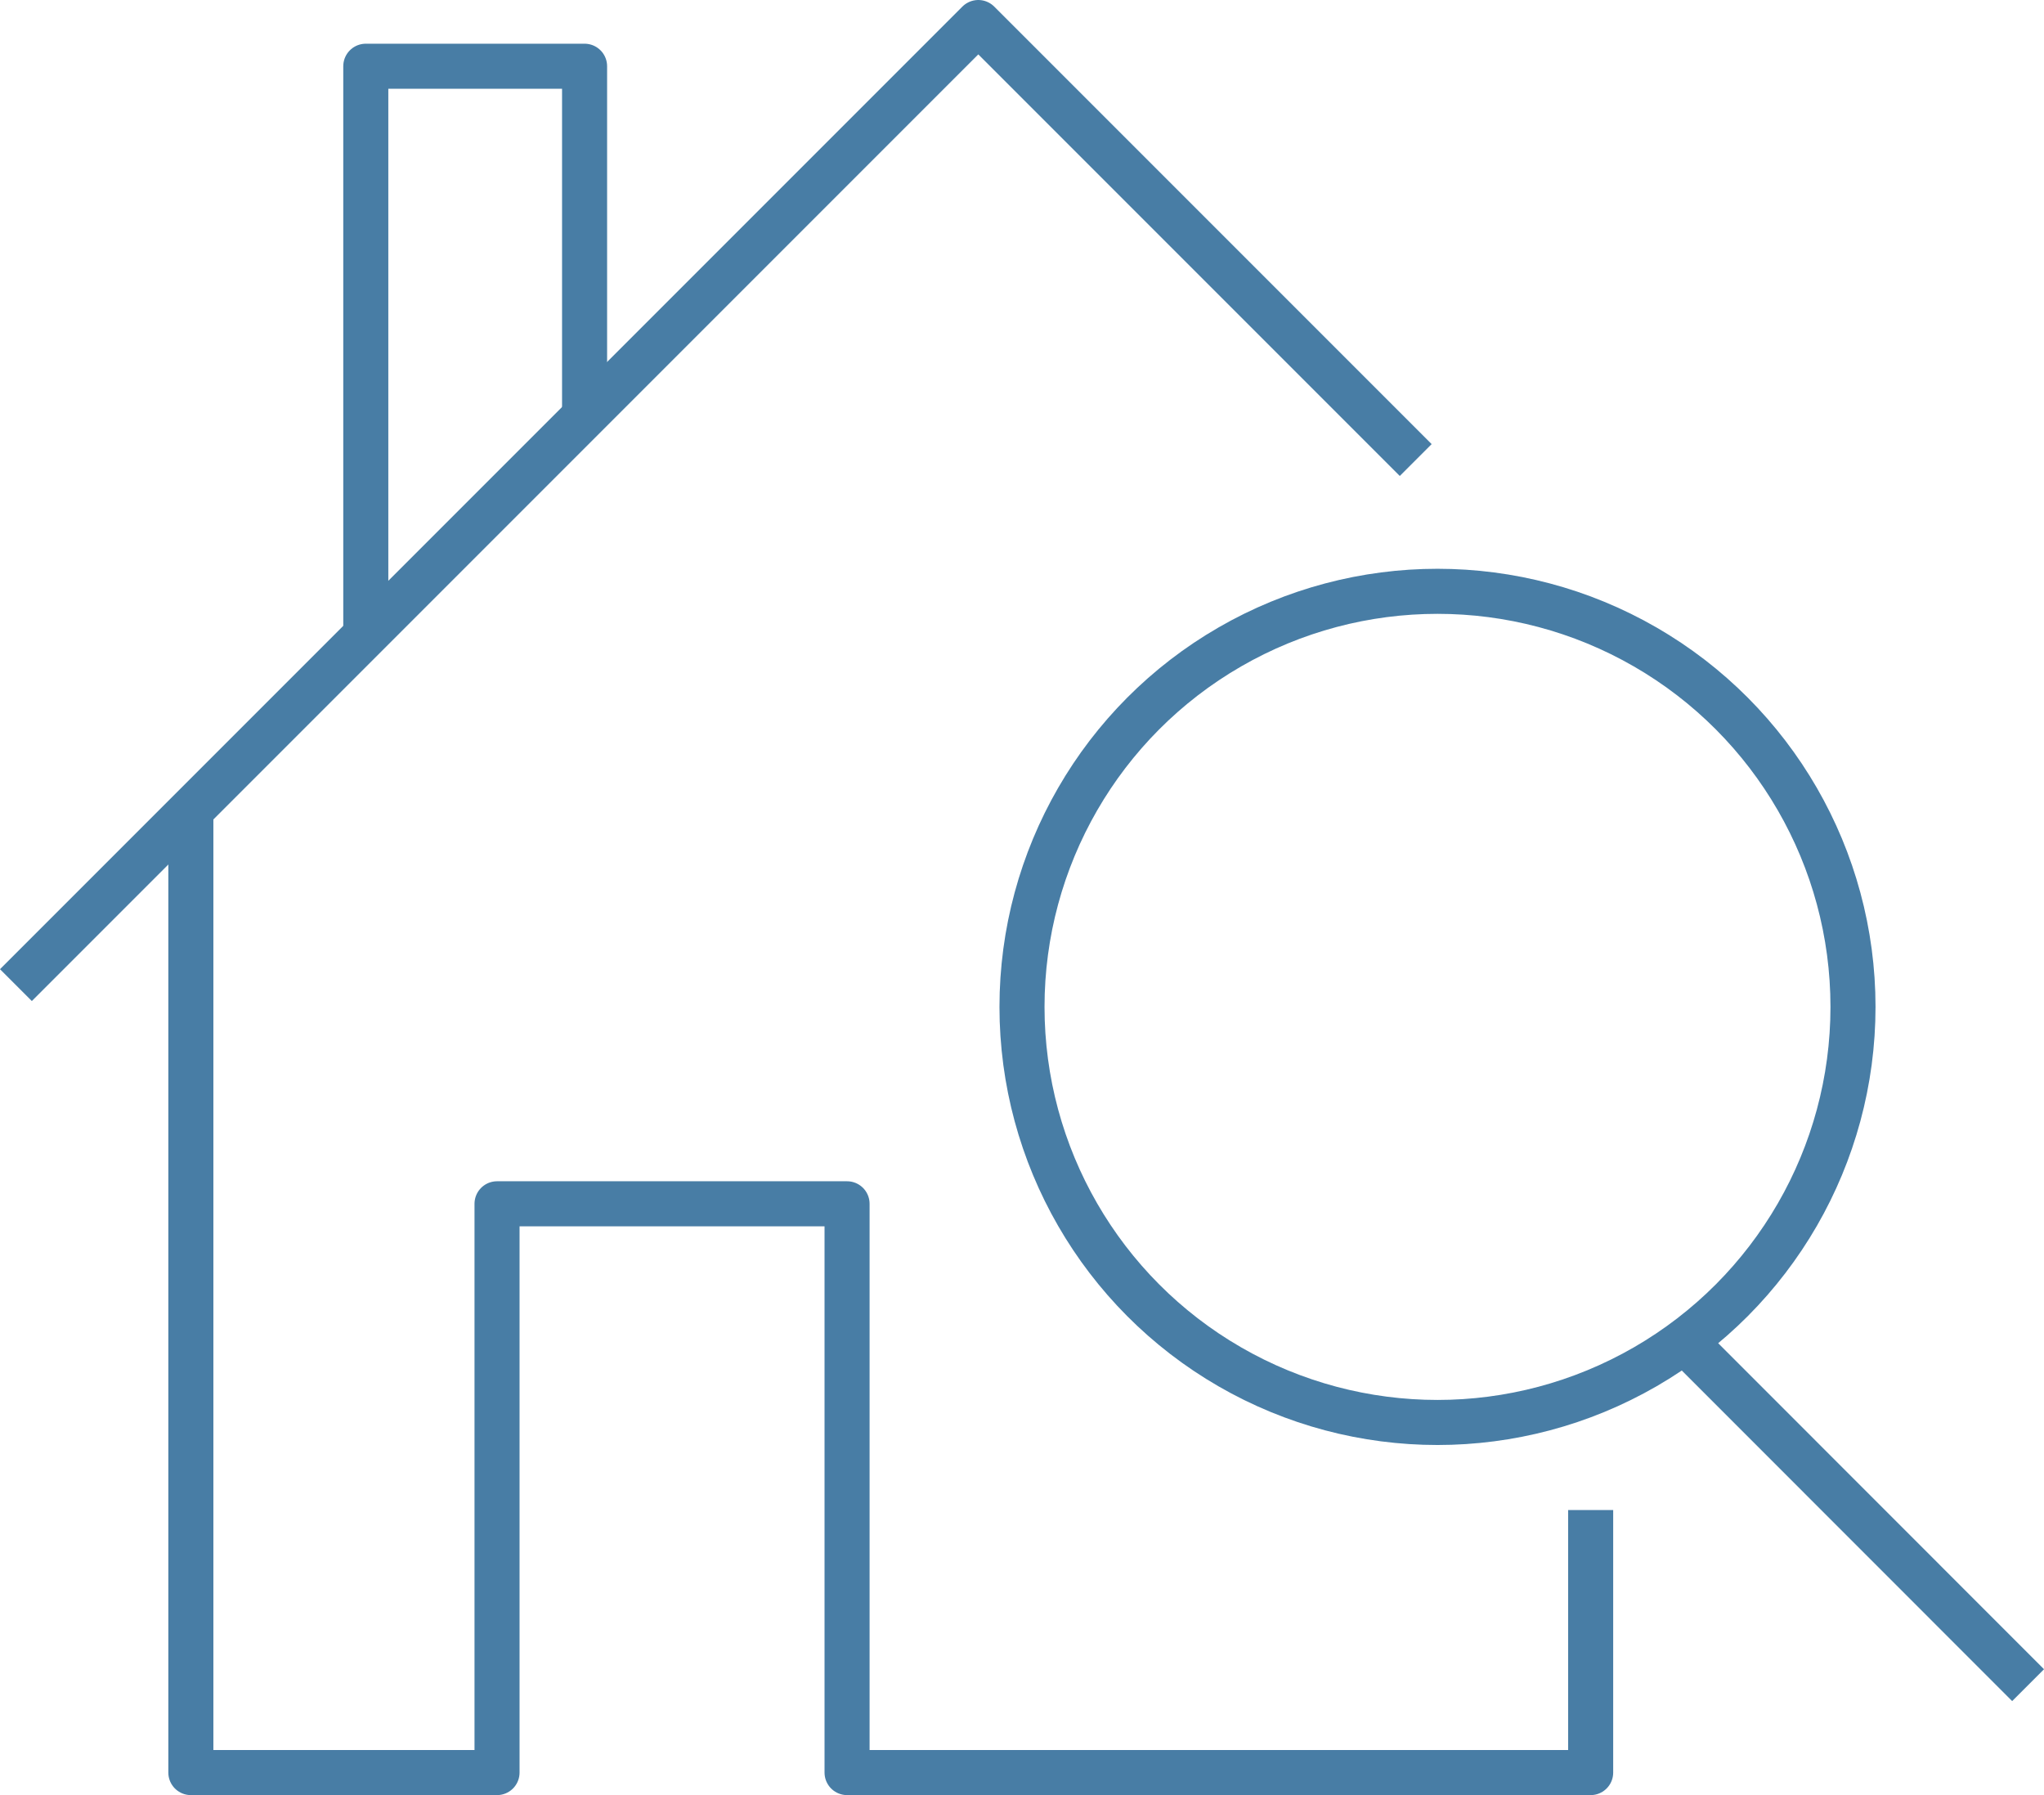<?xml version="1.0" encoding="UTF-8"?>
<svg id="Ebene_1" data-name="Ebene 1" xmlns="http://www.w3.org/2000/svg" viewBox="0 0 136.12 119.52">
  <defs>
    <style>
      .cls-1 {
        fill: none;
        stroke: #487da5;
        stroke-linejoin: round;
        stroke-width: 3px;
      }
    </style>
  </defs>
  <polyline class="cls-1" points="105.93 100.54 105.93 118.02 56.41 118.02 56.41 80.15 33.1 80.15 33.1 118.02 12.71 118.02 12.71 53.94"/>
  <polyline class="cls-1" points="1.06 65.59 65.15 1.5 94.28 30.63"/>
  <polyline class="cls-1" points="38.93 27.72 38.93 4.41 24.36 4.41 24.36 42.28"/>
  <circle class="cls-1" cx="95.73" cy="67.04" r="27.67"/>
  <line class="cls-1" x1="111.76" y1="88.89" x2="135.06" y2="112.2"/>
</svg>